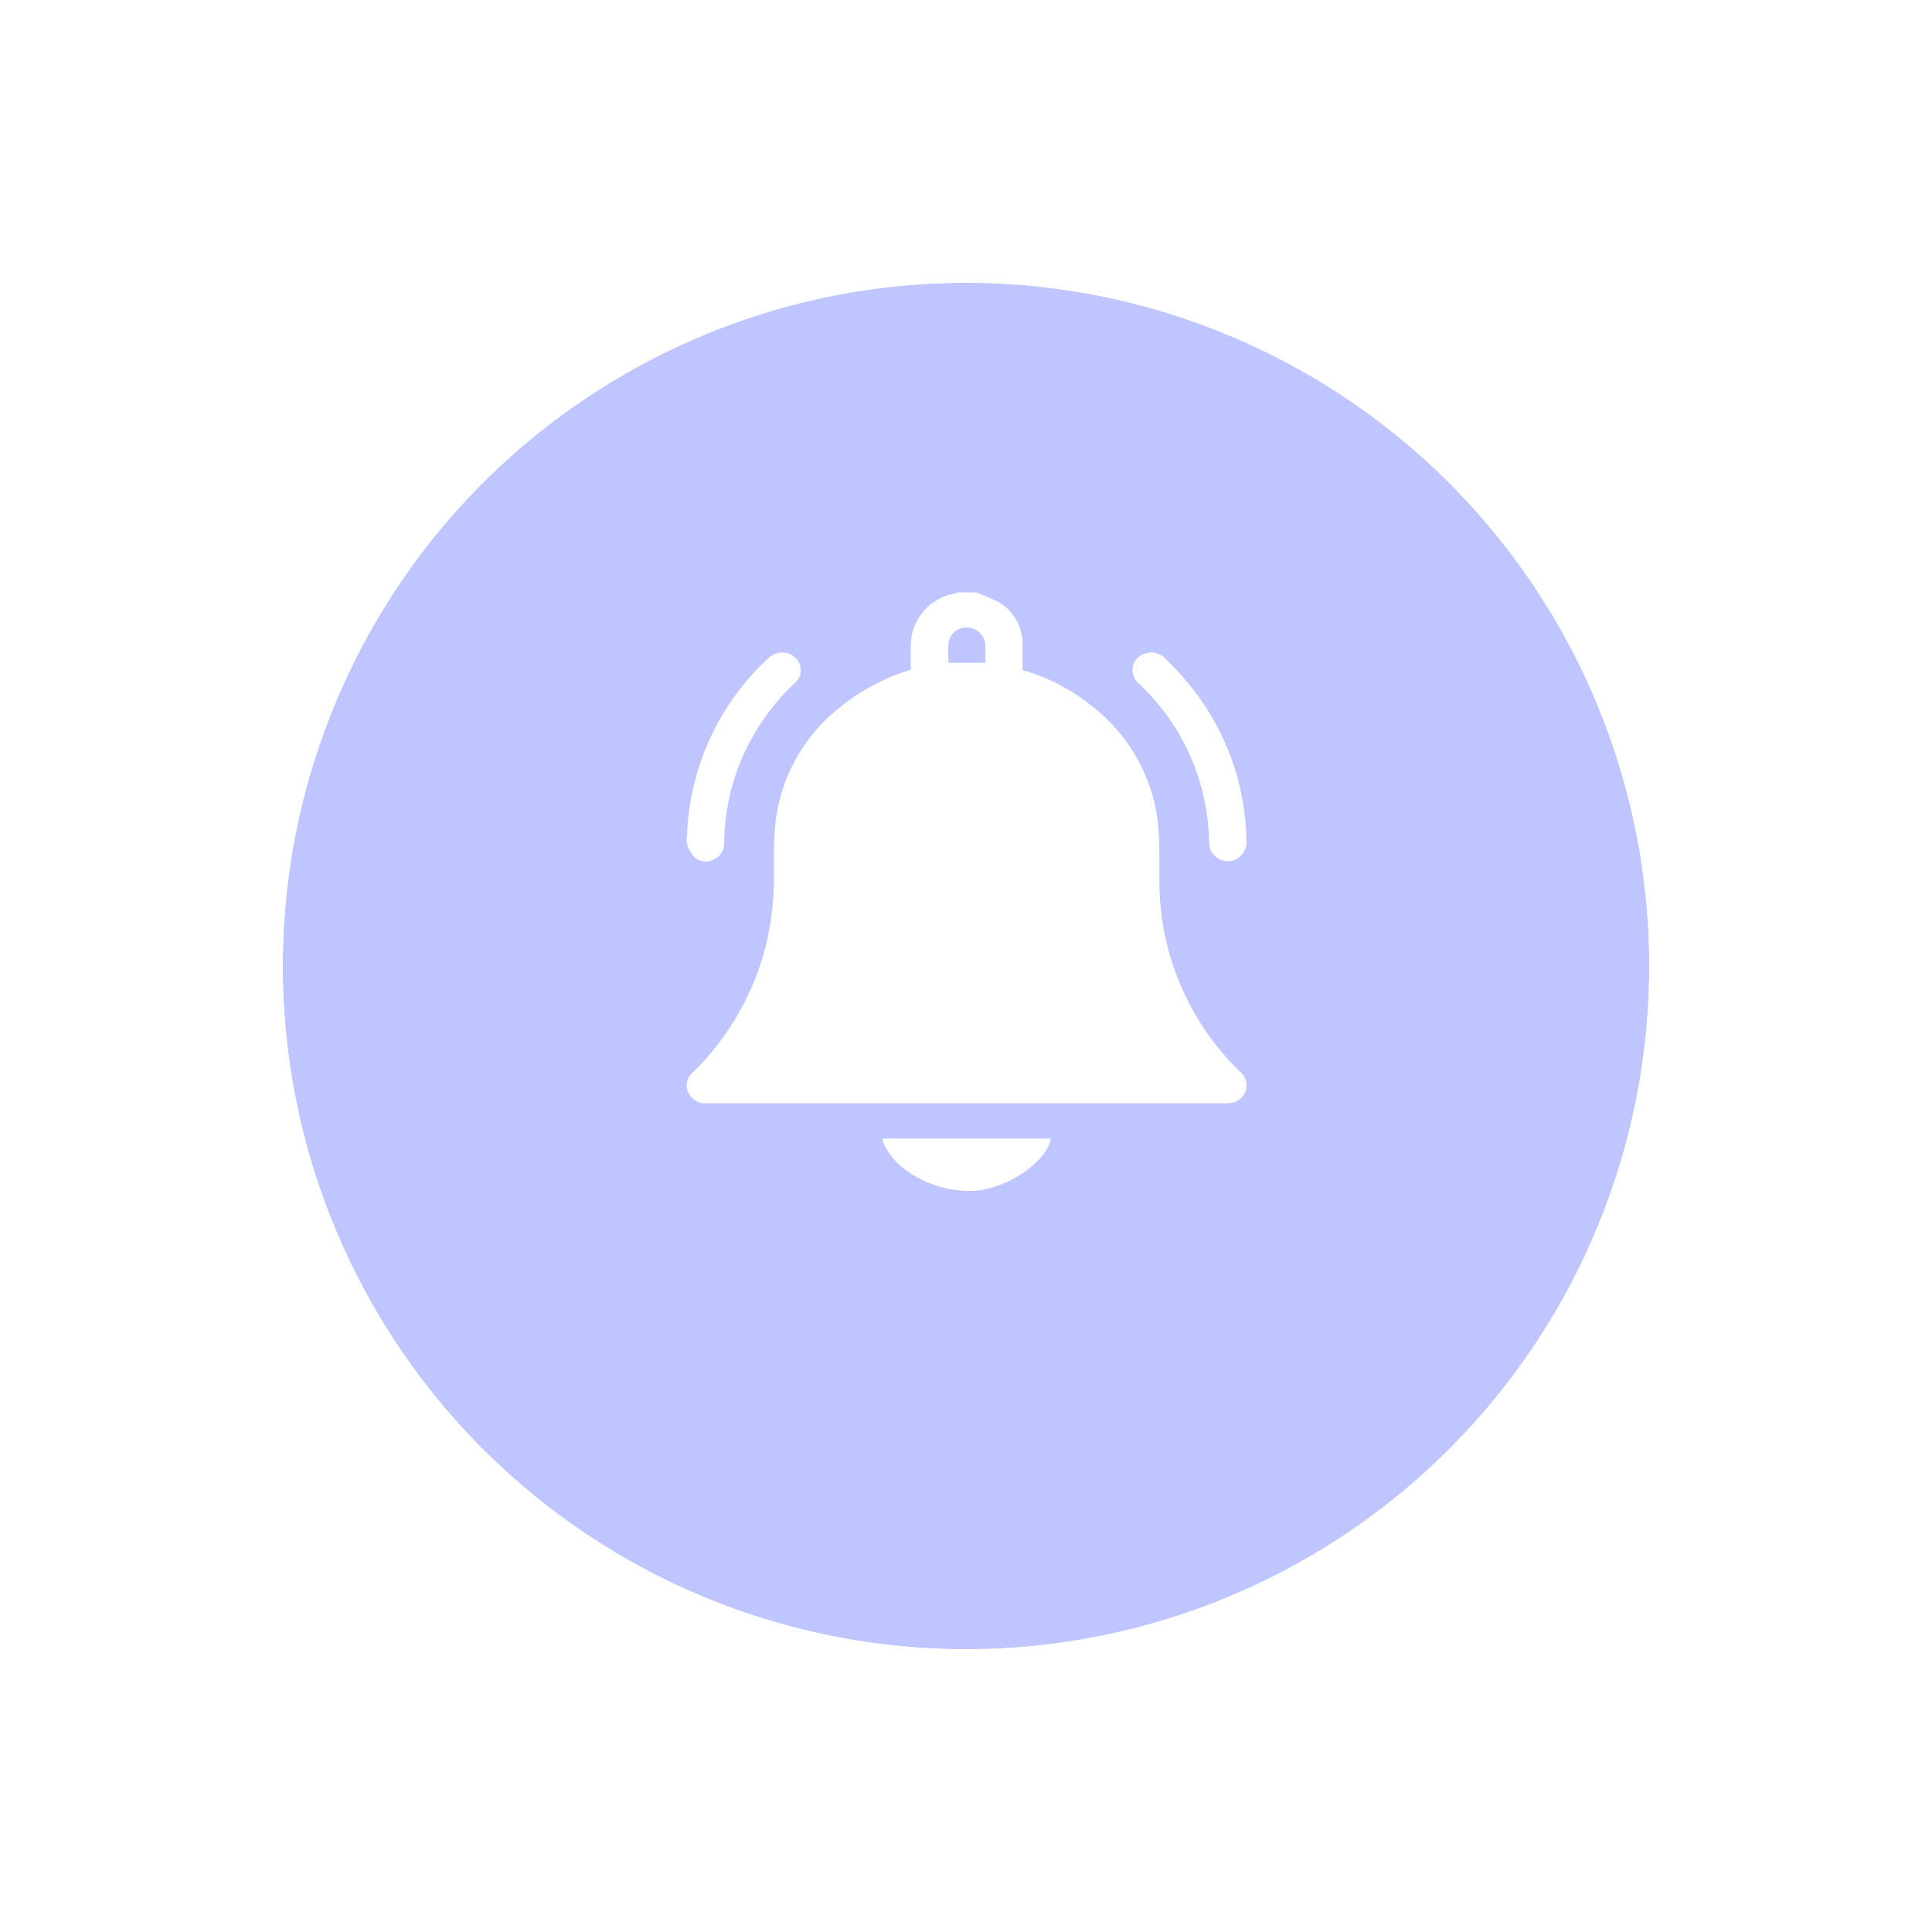 <svg xmlns="http://www.w3.org/2000/svg" xmlns:xlink="http://www.w3.org/1999/xlink" width="82" height="82" viewBox="0 0 82 82">
  <defs>
    <filter id="Ellipse_66" x="0" y="0" width="82" height="82" filterUnits="userSpaceOnUse">
      <feOffset dy="3" input="SourceAlpha"/>
      <feGaussianBlur stdDeviation="3" result="blur"/>
      <feFlood flood-color="#bfc6ff"/>
      <feComposite operator="in" in2="blur"/>
      <feComposite in="SourceGraphic"/>
    </filter>
  </defs>
  <g id="Group_967" data-name="Group 967" transform="translate(-569 -1181)">
    <g transform="matrix(1, 0, 0, 1, 569, 1181)" filter="url(#Ellipse_66)">
      <g id="Ellipse_66-2" data-name="Ellipse 66" transform="translate(12 9)" fill="#bfc6ff" stroke="#fff" stroke-width="3">
        <circle cx="29" cy="29" r="29" stroke="none"/>
        <circle cx="29" cy="29" r="30.5" fill="none"/>
      </g>
    </g>
    <g id="Group_934" data-name="Group 934" transform="translate(598.143 1206.143)">
      <path id="Path_720" data-name="Path 720" d="M12.349,19.853a6.312,6.312,0,0,1,1.019.434,2.053,2.053,0,0,1,.984,1.772c.006.363,0,.726,0,1.094a8.257,8.257,0,0,1,3.121,1.673A7.276,7.276,0,0,1,20.1,29.68c.08.771.054,1.552.059,2.328a11.261,11.261,0,0,0,3.4,8.168A.753.753,0,0,1,23.3,41.5a1.213,1.213,0,0,1-.311.035q-11.014,0-22.027,0a.788.788,0,0,1-.8-.46.722.722,0,0,1,.209-.86,11.452,11.452,0,0,0,3.082-5.36A12.09,12.09,0,0,0,3.8,32.007c.009-.776-.021-1.557.058-2.328a7.263,7.263,0,0,1,2.683-4.9A8.76,8.76,0,0,1,9.606,23.14c0-.33,0-.668,0-1.006a2.255,2.255,0,0,1,1.859-2.23,1.389,1.389,0,0,0,.145-.051Zm.423,2.987c0-.214,0-.426,0-.638a1.2,1.2,0,0,0-.013-.221A.8.8,0,0,0,12,21.342a.759.759,0,0,0-.782.6,6.059,6.059,0,0,0-.009.9Z" transform="translate(-0.094 -19.853)" fill="#fff"/>
      <path id="Path_721" data-name="Path 721" d="M.015,66.142A10.764,10.764,0,0,1,3.465,58.6.831.831,0,0,1,4.6,58.565a.72.72,0,0,1-.025,1.1,9.666,9.666,0,0,0-2.327,3.413,9.442,9.442,0,0,0-.654,3.39.707.707,0,0,1-.429.661.711.711,0,0,1-.812-.063,1.5,1.5,0,0,1-.331-.559,1.018,1.018,0,0,1-.008-.369" transform="translate(0 -55.805)" fill="#fff"/>
      <path id="Path_722" data-name="Path 722" d="M273.32,66.132c0,.107,0,.215,0,.322a.792.792,0,0,1-1.579.015,9.712,9.712,0,0,0-.5-2.97,9.466,9.466,0,0,0-2.44-3.8.806.806,0,0,1-.311-.679.716.716,0,0,1,.514-.633.812.812,0,0,1,.868.2,11.962,11.962,0,0,1,1.721,2.061,10.709,10.709,0,0,1,1.723,5.487" transform="translate(-249.563 -55.785)" fill="#fff"/>
      <path id="Path_723" data-name="Path 723" d="M117.687,369.585h7.166c-.171.993-1.9,2.158-3.292,2.218-1.718.073-3.52-.954-3.874-2.218" transform="translate(-109.391 -346.403)" fill="#fff"/>
    </g>
  </g>
</svg>
